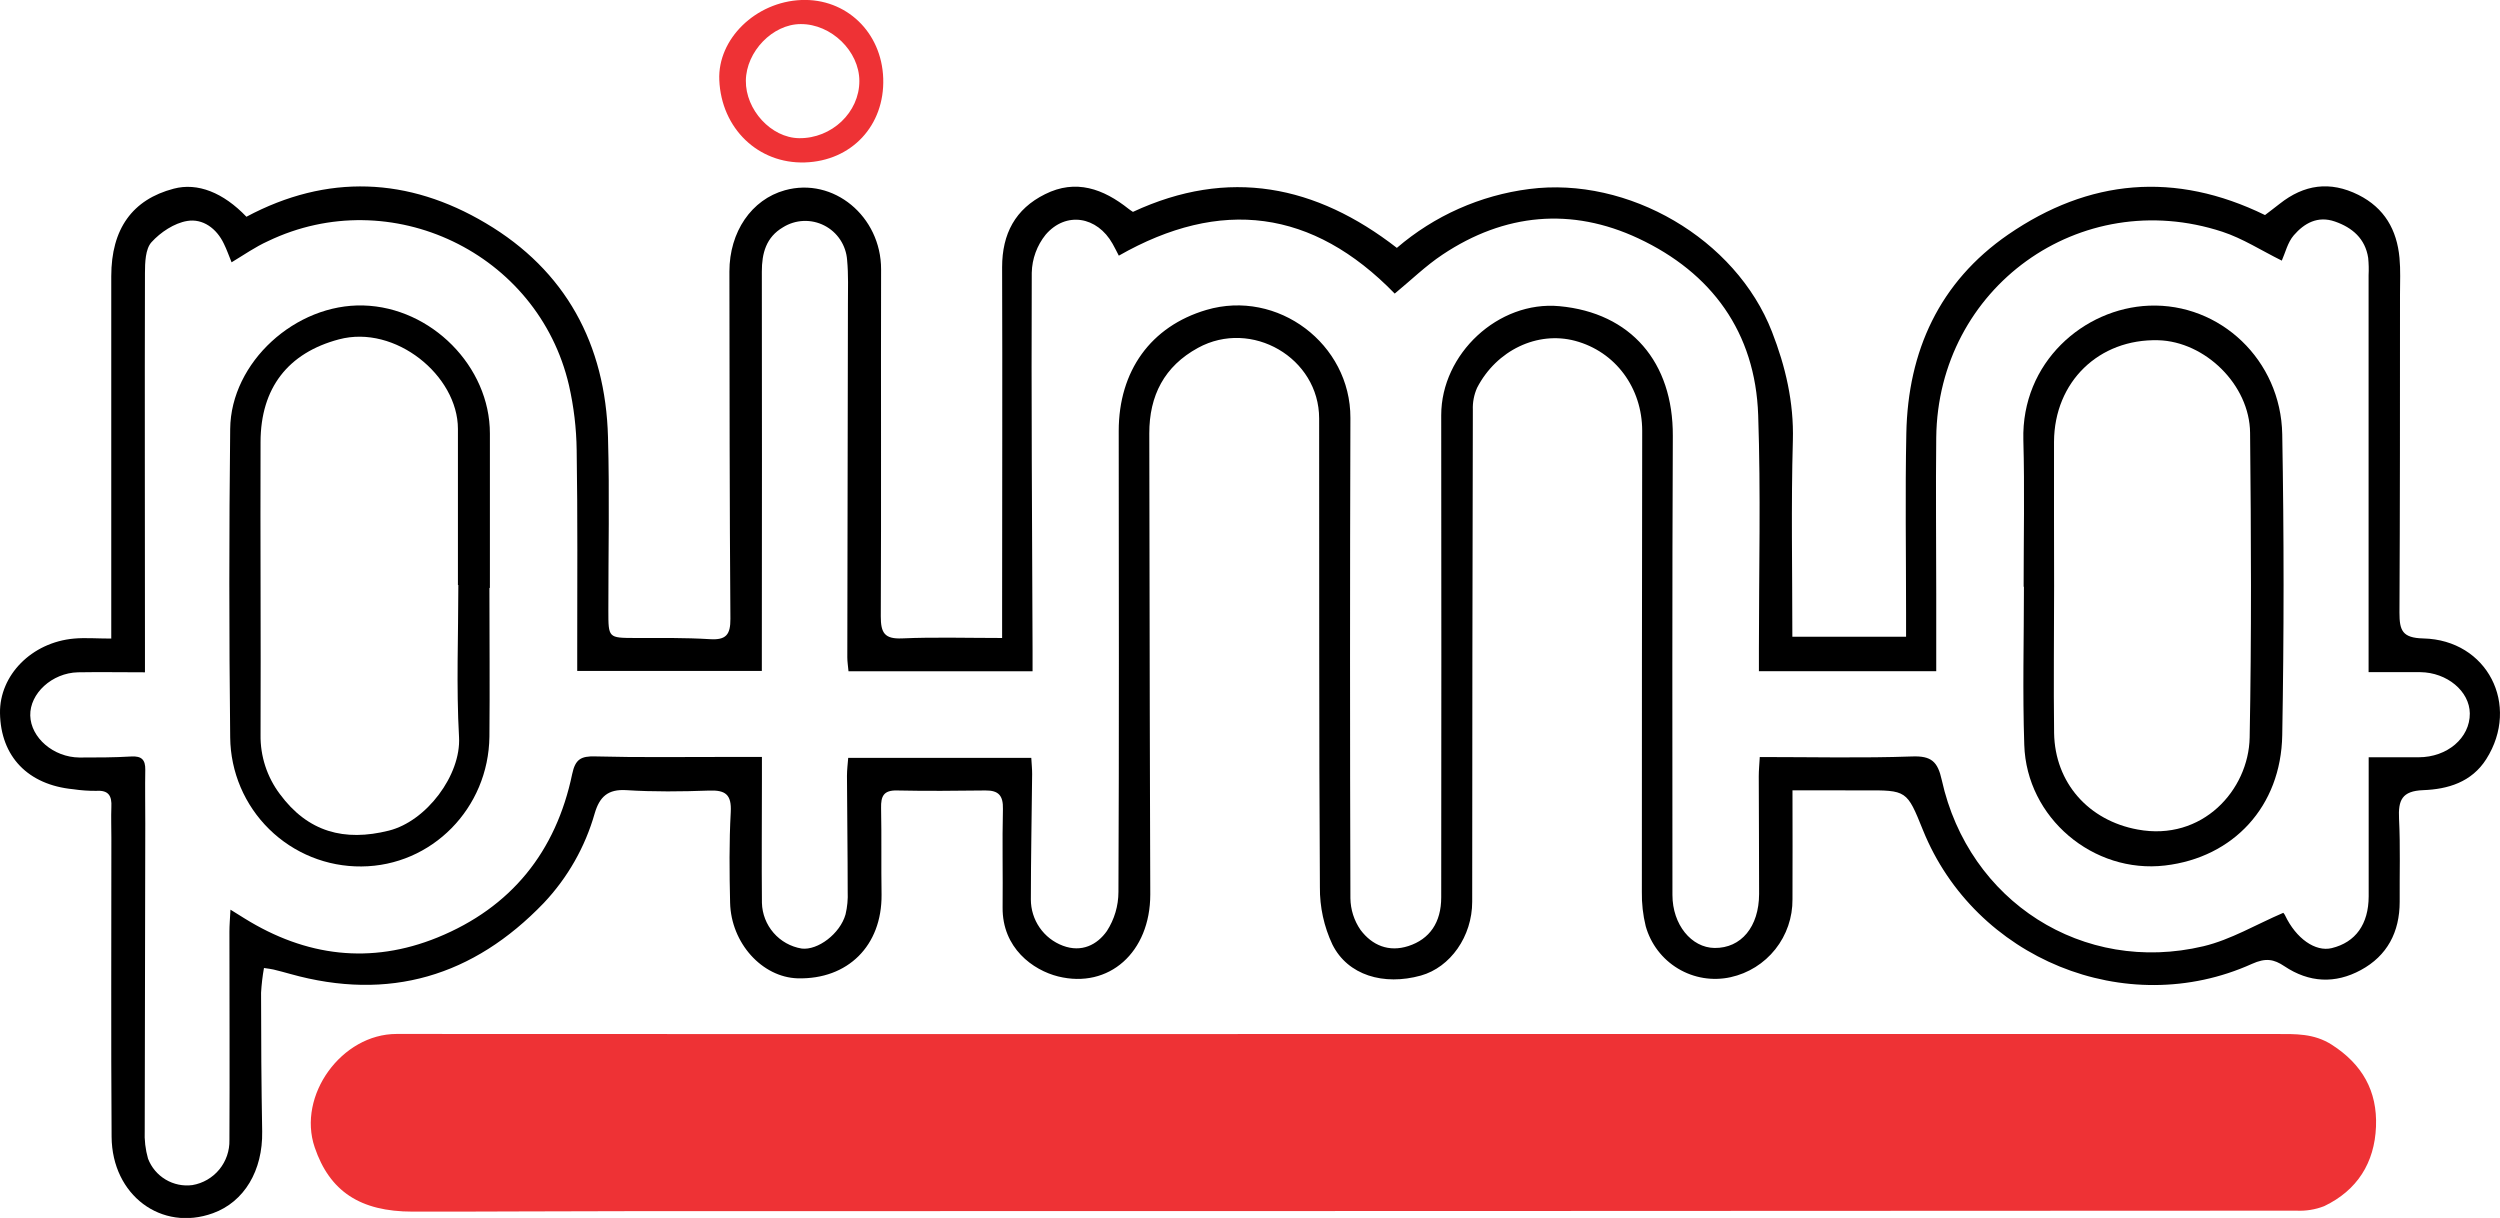 <svg xmlns="http://www.w3.org/2000/svg" width="117" height="57" viewBox="0 0 117 57" fill="none"><g clip-path="url(#clip0_902_1753)"><path d="M83.888 36.987C83.888 38.738 83.898 40.417 83.888 42.087C83.896 42.935 83.613 43.761 83.085 44.425C82.558 45.089 81.819 45.551 80.992 45.733C80.15 45.918 79.27 45.774 78.532 45.33C77.793 44.886 77.252 44.176 77.019 43.345C76.89 42.82 76.83 42.28 76.839 41.74C76.839 34.549 76.844 27.358 76.855 20.167C76.855 18.161 75.612 16.457 73.711 15.95C71.955 15.484 70.039 16.385 69.127 18.15C68.983 18.475 68.915 18.828 68.929 19.183C68.911 26.855 68.901 34.528 68.899 42.2C68.899 43.825 67.876 45.269 66.498 45.656C64.76 46.139 63.076 45.647 62.356 44.202C61.962 43.364 61.762 42.448 61.771 41.522C61.724 34.21 61.747 26.899 61.736 19.585C61.736 16.748 58.571 14.908 56.066 16.28C54.49 17.141 53.784 18.513 53.787 20.286C53.795 24.587 53.802 28.89 53.809 33.194C53.809 36.082 53.831 38.971 53.833 41.859C53.833 44.567 51.9 46.289 49.519 45.697C48.349 45.405 46.901 44.372 46.922 42.464C46.939 40.931 46.899 39.395 46.937 37.864C46.953 37.238 46.737 36.987 46.119 36.994C44.74 37.01 43.358 37.025 41.977 36.994C41.354 36.979 41.223 37.263 41.235 37.812C41.262 39.166 41.235 40.52 41.257 41.873C41.277 44.257 39.679 45.845 37.331 45.786C35.669 45.737 34.214 44.139 34.169 42.247C34.136 40.834 34.122 39.417 34.199 38.007C34.244 37.178 33.947 36.97 33.18 36.999C31.89 37.046 30.596 37.061 29.31 36.979C28.447 36.925 28.06 37.294 27.833 38.063C27.387 39.634 26.569 41.073 25.449 42.26C22.155 45.69 18.206 46.876 13.581 45.58C13.322 45.508 13.062 45.437 12.801 45.374C12.689 45.347 12.574 45.336 12.354 45.302C12.286 45.684 12.24 46.071 12.218 46.459C12.218 48.625 12.232 50.792 12.27 52.958C12.3 54.779 11.436 56.245 9.966 56.778C7.559 57.652 5.243 55.94 5.223 53.203C5.191 48.541 5.214 43.876 5.212 39.213C5.212 38.73 5.194 38.248 5.212 37.768C5.239 37.252 5.088 36.972 4.506 37.012C4.145 37.015 3.783 36.989 3.426 36.936C1.31 36.732 0.033 35.407 0 33.376C-0.027 31.6 1.482 30.062 3.465 29.885C3.995 29.838 4.533 29.885 5.207 29.885V28.726C5.207 23.459 5.207 18.193 5.207 12.928C5.207 10.709 6.199 9.337 8.131 8.83C9.248 8.535 10.447 9.01 11.533 10.144C15.315 8.124 19.113 8.292 22.733 10.444C26.473 12.657 28.337 16.108 28.454 20.452C28.53 23.16 28.469 25.868 28.471 28.576C28.471 29.859 28.471 29.852 29.71 29.858C30.88 29.858 32.051 29.841 33.219 29.913C33.978 29.962 34.188 29.708 34.183 28.957C34.143 23.541 34.143 18.125 34.136 12.709C34.136 10.848 35.173 9.337 36.733 8.904C39.008 8.272 41.235 10.126 41.235 12.601C41.221 18.017 41.246 23.433 41.221 28.848C41.221 29.612 41.39 29.913 42.217 29.877C43.733 29.811 45.257 29.858 46.899 29.858V28.572C46.899 23.216 46.917 17.861 46.899 12.505C46.899 10.942 47.515 9.779 48.909 9.088C50.349 8.366 51.637 8.837 52.817 9.774C52.885 9.83 52.963 9.877 53.022 9.916C57.503 7.831 61.591 8.665 65.373 11.601C67.126 10.096 69.28 9.138 71.569 8.846C76.198 8.248 81.235 11.169 82.928 15.525C83.561 17.15 83.956 18.822 83.906 20.616C83.821 23.646 83.882 26.68 83.882 29.798H89.204V28.679C89.204 25.881 89.16 23.082 89.216 20.284C89.29 16.428 90.765 13.197 93.981 10.978C97.763 8.378 101.786 8.005 106.002 10.065C106.213 9.902 106.453 9.725 106.687 9.539C107.828 8.636 109.04 8.456 110.373 9.12C111.596 9.734 112.174 10.758 112.296 12.066C112.35 12.633 112.32 13.207 112.32 13.78C112.32 18.744 112.32 23.709 112.295 28.673C112.295 29.504 112.426 29.856 113.413 29.879C116.411 29.951 117.957 32.997 116.359 35.524C115.673 36.608 114.558 36.936 113.409 36.979C112.403 37.017 112.232 37.452 112.275 38.323C112.34 39.613 112.296 40.91 112.305 42.204C112.305 43.621 111.722 44.731 110.487 45.399C109.287 46.051 108.063 45.991 106.91 45.219C106.417 44.887 106.035 44.82 105.392 45.109C99.494 47.771 92.425 44.865 89.996 38.853C89.24 36.979 89.24 36.981 87.226 36.99C86.153 36.99 85.08 36.987 83.888 36.987ZM82.317 31.412V30.347C82.317 26.706 82.407 23.062 82.283 19.425C82.15 15.549 80.106 12.763 76.673 11.155C73.552 9.693 70.415 9.978 67.512 11.915C66.725 12.438 66.037 13.112 65.273 13.74C61.429 9.788 57.124 9.25 52.361 11.965C52.26 11.771 52.17 11.586 52.069 11.408C51.349 10.126 49.887 9.877 48.936 10.983C48.53 11.488 48.301 12.113 48.286 12.762C48.261 18.658 48.302 24.554 48.324 30.453C48.324 30.767 48.324 31.083 48.324 31.416H39.71C39.688 31.168 39.654 30.966 39.654 30.764C39.661 25.258 39.671 19.752 39.683 14.245C39.683 13.554 39.71 12.857 39.645 12.171C39.621 11.832 39.511 11.506 39.324 11.222C39.138 10.939 38.881 10.709 38.58 10.555C38.278 10.4 37.942 10.326 37.603 10.34C37.265 10.354 36.936 10.456 36.648 10.635C35.852 11.101 35.653 11.85 35.654 12.715C35.661 18.612 35.661 24.509 35.654 30.406V31.401H27.014V30.359C27.014 27.26 27.037 24.16 26.988 21.062C26.975 20.043 26.854 19.027 26.628 18.033C25.188 11.83 18.287 8.528 12.543 11.285C11.947 11.554 11.416 11.929 10.838 12.276C10.71 11.96 10.611 11.677 10.478 11.408C10.136 10.685 9.487 10.22 8.763 10.341C8.157 10.44 7.514 10.868 7.09 11.335C6.802 11.653 6.786 12.289 6.784 12.78C6.768 18.585 6.784 24.393 6.784 30.201V31.464C5.671 31.464 4.659 31.446 3.647 31.464C2.432 31.493 1.389 32.459 1.416 33.49C1.443 34.521 2.496 35.443 3.721 35.452C4.531 35.452 5.342 35.452 6.152 35.403C6.624 35.378 6.806 35.555 6.799 36.019C6.784 36.86 6.799 37.703 6.799 38.546C6.788 43.33 6.779 48.114 6.773 52.898C6.753 53.347 6.805 53.796 6.928 54.227C7.086 54.637 7.376 54.981 7.753 55.205C8.13 55.429 8.571 55.52 9.005 55.462C9.499 55.378 9.946 55.119 10.264 54.731C10.582 54.343 10.75 53.853 10.737 53.352C10.754 50.102 10.737 46.852 10.737 43.603C10.737 43.296 10.764 42.989 10.786 42.572L11.445 42.982C14.31 44.762 17.341 45.148 20.476 43.874C23.92 42.471 26.02 39.866 26.779 36.221C26.924 35.533 27.19 35.38 27.86 35.4C29.87 35.454 31.883 35.423 33.893 35.425H35.658V36.476C35.658 38.4 35.64 40.326 35.658 42.253C35.671 42.77 35.864 43.267 36.203 43.657C36.542 44.048 37.007 44.308 37.516 44.392C38.271 44.486 39.317 43.699 39.571 42.794C39.654 42.444 39.688 42.085 39.672 41.725C39.672 39.92 39.645 38.115 39.638 36.31C39.638 36.024 39.676 35.737 39.696 35.467H48.264C48.28 35.761 48.306 35.995 48.304 36.228C48.284 38.184 48.246 40.139 48.244 42.094C48.244 42.565 48.387 43.025 48.655 43.412C48.923 43.8 49.302 44.095 49.743 44.26C50.62 44.589 51.347 44.219 51.803 43.571C52.155 43.026 52.342 42.392 52.343 41.744C52.376 34.551 52.361 27.361 52.356 20.17C52.356 17.358 53.858 15.273 56.456 14.505C59.797 13.518 63.21 16.099 63.199 19.56C63.176 27.052 63.176 34.544 63.199 42.036C63.206 42.568 63.371 43.085 63.674 43.522C64.215 44.244 64.996 44.571 65.909 44.276C66.909 43.953 67.449 43.172 67.449 41.996C67.457 34.473 67.457 26.951 67.449 19.43C67.449 16.565 70.12 14.063 72.981 14.329C76.329 14.639 78.305 16.953 78.288 20.401C78.256 27.563 78.267 34.723 78.27 41.884C78.27 43.273 79.158 44.352 80.243 44.365C81.485 44.377 82.321 43.377 82.326 41.837C82.326 40.003 82.314 38.167 82.31 36.331C82.31 36.048 82.339 35.763 82.357 35.429C84.808 35.429 87.149 35.485 89.485 35.402C90.385 35.369 90.684 35.638 90.875 36.506C92.135 42.197 97.491 45.62 103.121 44.284C104.403 43.978 105.586 43.265 106.858 42.72C106.893 42.755 106.921 42.796 106.942 42.841C107.457 43.924 108.36 44.558 109.125 44.372C110.242 44.101 110.85 43.253 110.854 41.949C110.854 40.956 110.854 39.964 110.854 38.972C110.854 37.81 110.854 36.647 110.854 35.44H113.195C114.53 35.44 115.596 34.537 115.587 33.389C115.578 32.352 114.526 31.47 113.269 31.457C112.498 31.457 111.727 31.457 110.85 31.457V30.211C110.85 24.434 110.85 18.658 110.85 12.881C110.864 12.61 110.857 12.339 110.831 12.07C110.694 11.168 110.087 10.649 109.276 10.368C108.466 10.086 107.836 10.449 107.349 11.012C107.061 11.344 106.951 11.834 106.788 12.197C105.829 11.723 104.96 11.159 104.007 10.846C97.344 8.662 90.693 13.464 90.616 20.477C90.589 22.915 90.616 25.352 90.616 27.789V31.412H82.317Z" fill="black"></path><path d="M62.956 48.392C77.483 48.392 92.01 48.392 106.538 48.392C107.427 48.392 108.29 48.358 109.126 48.892C110.554 49.808 111.263 51.059 111.197 52.723C111.13 54.418 110.318 55.709 108.773 56.447C108.357 56.61 107.911 56.682 107.465 56.659C81.471 56.673 55.478 56.681 29.487 56.682C26.096 56.682 22.703 56.709 19.312 56.704C16.85 56.704 15.427 55.751 14.728 53.696C13.902 51.27 15.989 48.389 18.559 48.389C33.36 48.397 48.159 48.398 62.956 48.392Z" fill="#EE3235"></path><path d="M37.668 7.602C35.484 7.671 33.758 6.012 33.663 3.746C33.58 1.823 35.367 0.085 37.506 4.71813e-05C39.604 -0.081 41.263 1.509 41.335 3.67C41.407 5.873 39.856 7.533 37.668 7.602ZM37.398 6.467C38.925 6.486 40.22 5.257 40.218 3.793C40.218 2.396 38.902 1.119 37.474 1.127C36.163 1.127 34.922 2.412 34.906 3.773C34.889 5.134 36.085 6.45 37.398 6.467Z" fill="#EE3235"></path><path d="M94.706 27.458C94.706 25.171 94.756 22.884 94.693 20.598C94.594 16.952 97.528 14.428 100.573 14.305C103.903 14.171 106.746 16.852 106.809 20.324C106.892 25.018 106.892 29.711 106.809 34.405C106.753 37.745 104.519 40.13 101.326 40.505C97.971 40.901 94.842 38.277 94.736 34.862C94.653 32.398 94.72 29.928 94.72 27.46L94.706 27.458ZM96.132 27.448C96.132 29.735 96.103 32.02 96.132 34.308C96.17 36.642 97.753 38.402 100.038 38.821C103.072 39.388 105.237 36.969 105.284 34.517C105.374 29.765 105.352 25.01 105.304 20.255C105.282 18.004 103.193 15.984 101.009 15.923C98.232 15.849 96.146 17.863 96.128 20.669C96.121 22.936 96.132 25.191 96.132 27.44V27.448Z" fill="black"></path><path d="M22.905 27.518C22.905 29.834 22.927 32.15 22.905 34.466C22.868 37.831 20.204 40.527 16.916 40.55C15.303 40.565 13.751 39.938 12.599 38.806C11.447 37.675 10.79 36.132 10.773 34.515C10.719 29.701 10.719 24.887 10.773 20.073C10.804 16.953 13.834 14.208 17.009 14.296C20.184 14.384 22.931 17.152 22.927 20.29C22.927 22.697 22.927 25.104 22.927 27.511L22.905 27.518ZM21.45 27.377H21.431C21.431 24.944 21.431 22.509 21.431 20.073C21.431 17.576 18.499 15.182 15.866 15.881C13.473 16.515 12.201 18.165 12.194 20.676C12.178 25.247 12.212 29.818 12.194 34.387C12.178 35.385 12.495 36.36 13.094 37.158C14.411 38.947 16.123 39.393 18.198 38.873C19.966 38.431 21.58 36.266 21.483 34.503C21.351 32.134 21.45 29.753 21.45 27.377Z" fill="black"></path></g><defs><clipPath id="clip0_902_1753"><rect width="117" height="57" fill="white"></rect></clipPath></defs></svg>